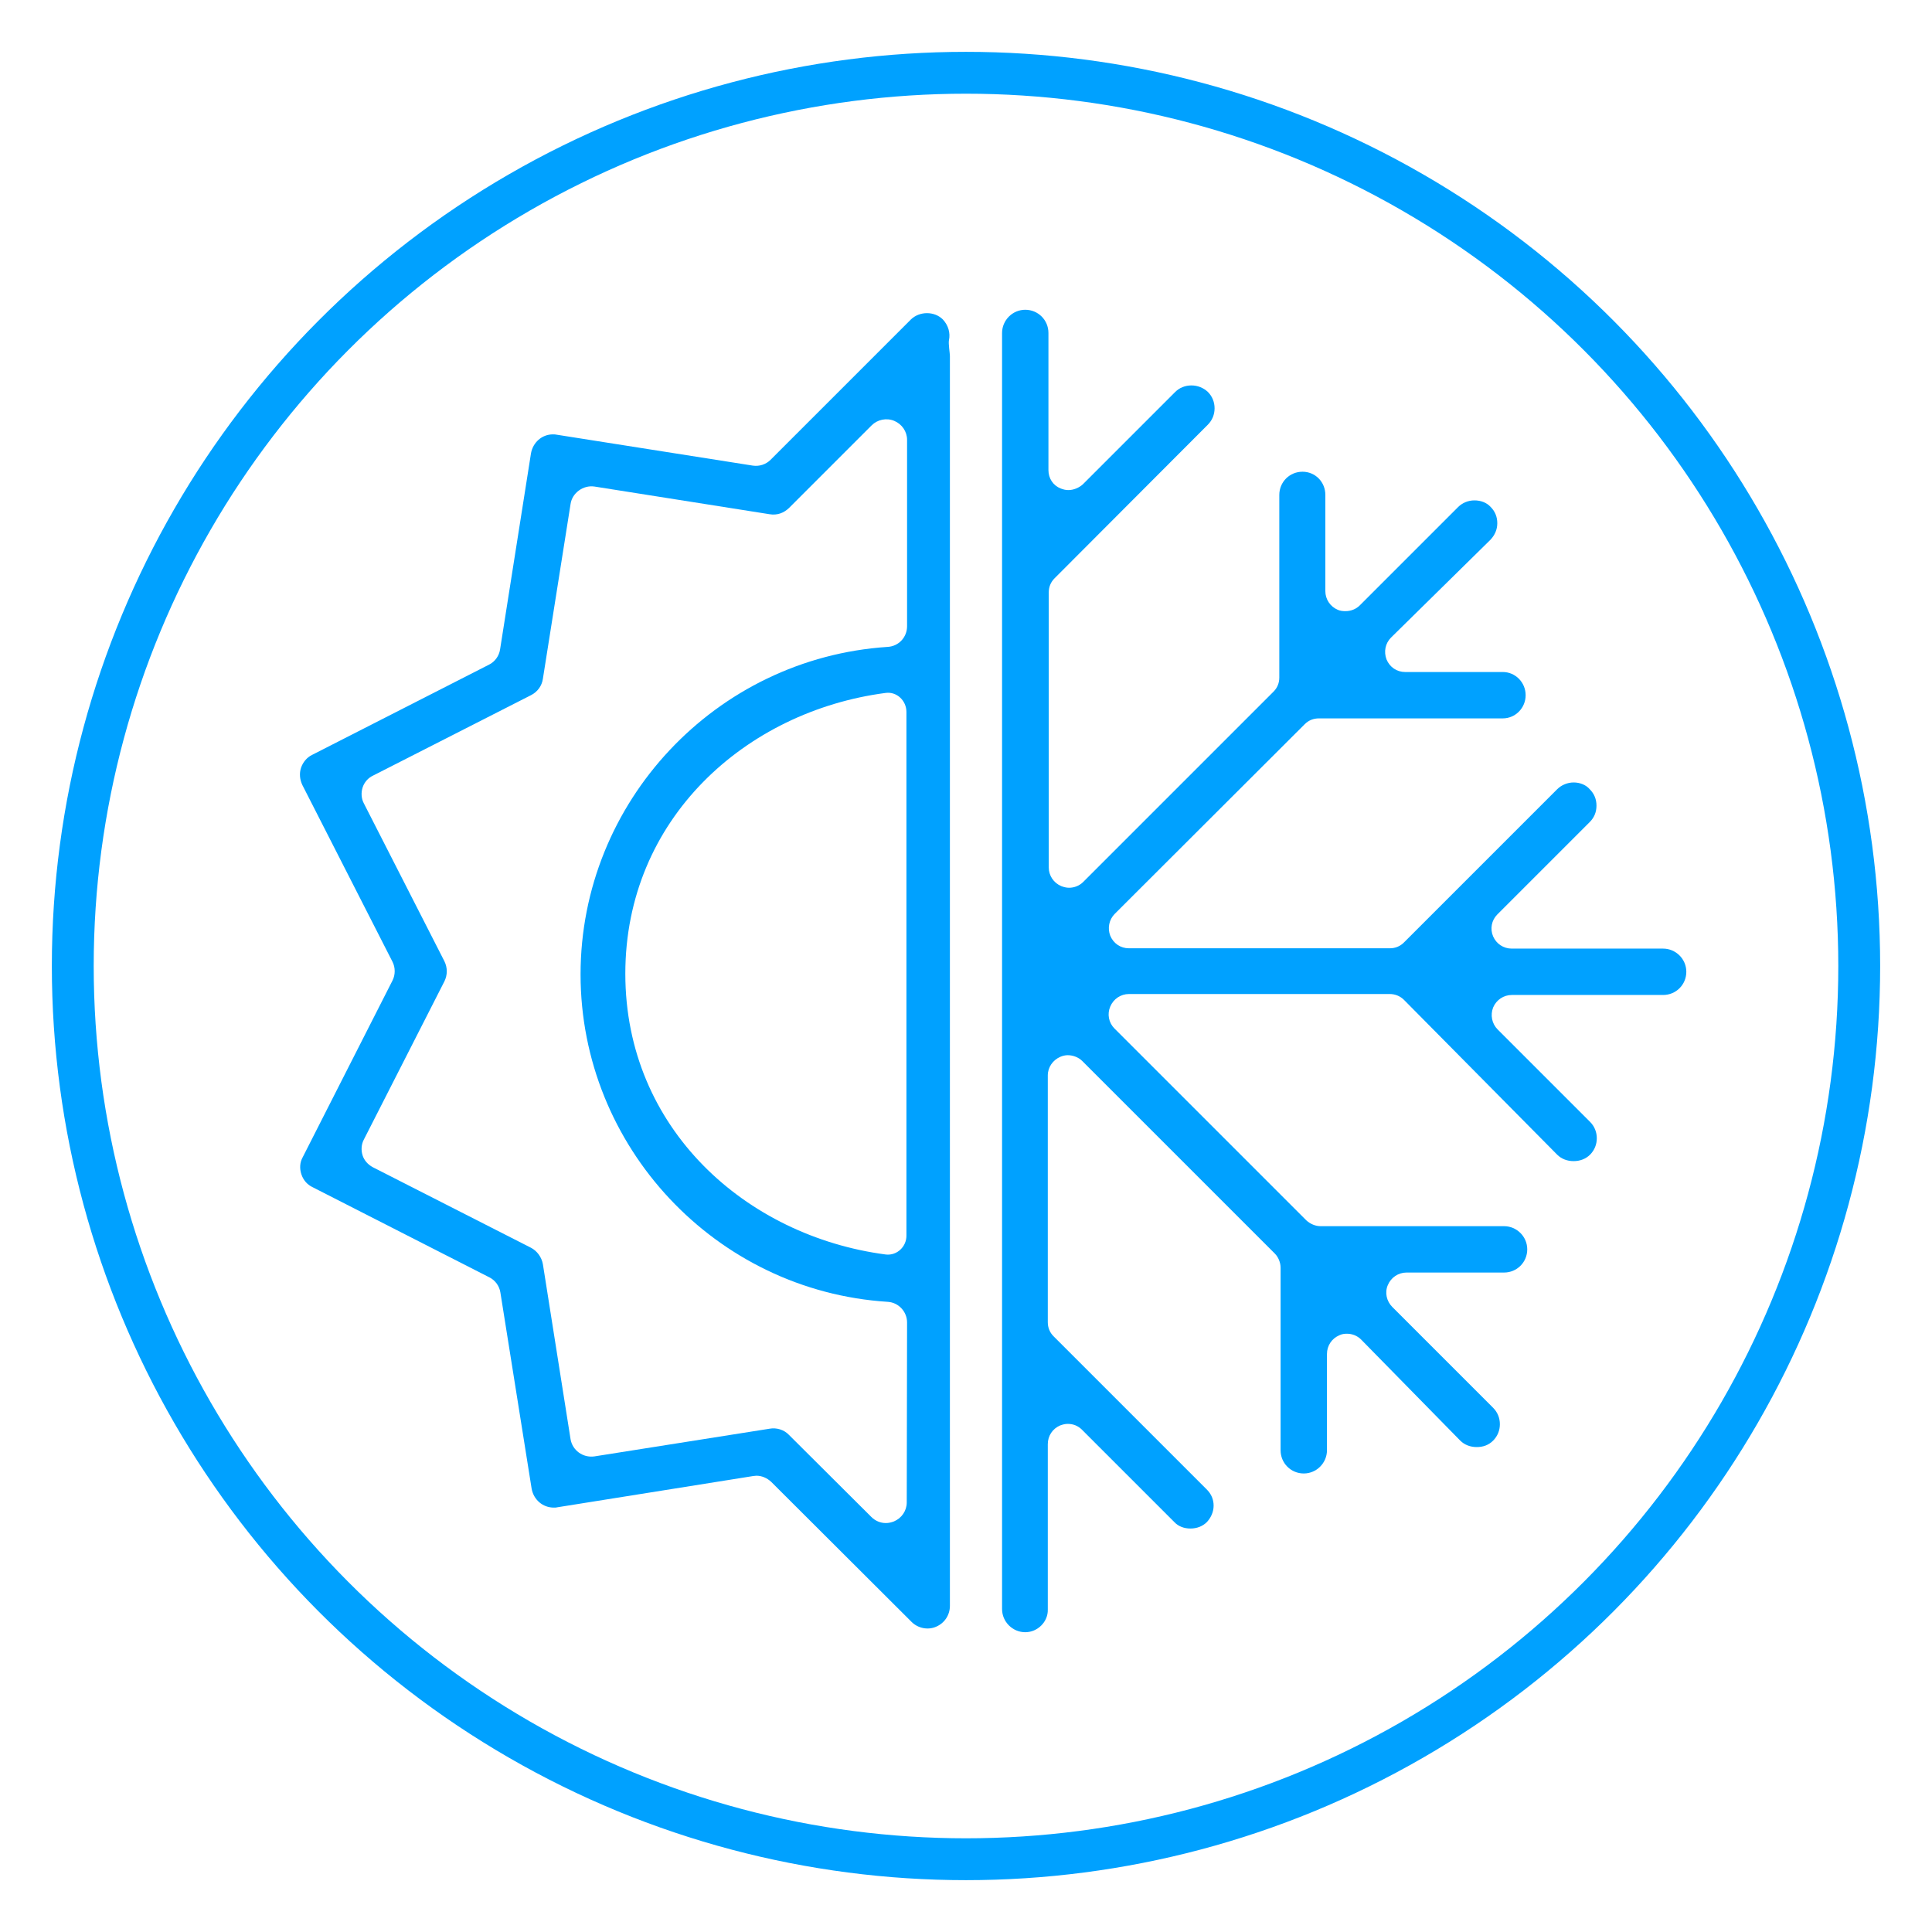 <?xml version="1.0" encoding="utf-8"?>
<!-- Generator: Adobe Illustrator 27.8.1, SVG Export Plug-In . SVG Version: 6.00 Build 0)  -->
<svg version="1.1" id="Layer_1" xmlns="http://www.w3.org/2000/svg" xmlns:xlink="http://www.w3.org/1999/xlink" x="0px" y="0px"
	 viewBox="0 0 600 600" style="enable-background:new 0 0 600 600;" xml:space="preserve">
<style type="text/css">
	.st0{fill:none;stroke:#00A1FF;stroke-width:13;stroke-miterlimit:10;}
	.st1{fill:#00A1FF;}
</style>
<circle class="st0" cx="300" cy="300" r="277.4"/>
<path class="st1" d="M318.4,506.9c-3.9,0-7.2-3.2-7.2-7.2V103.4c0-3.9,3.2-7.2,7.2-7.2s7.2,3.2,7.2,7.2v42.6c0,2.6,1.5,4.8,3.8,5.7
	c0.8,0.3,1.5,0.5,2.4,0.5c1.6,0,3.3-0.7,4.5-1.8l28.7-28.7c1.3-1.3,3.1-2,5-2s3.7,0.7,5.1,2c1.4,1.4,2.1,3.2,2.1,5.1
	c0,1.9-0.7,3.7-2.1,5.1l-47.6,47.7c-1.2,1.2-1.8,2.7-1.8,4.4v85.4c0,2.5,1.5,4.8,3.9,5.8c0.8,0.3,1.6,0.5,2.4,0.5
	c1.6,0,3.2-0.6,4.4-1.8l59.1-59.1c1.2-1.2,1.8-2.7,1.8-4.4v-56.7c0-4,3.2-7.2,7.2-7.2s7.1,3.2,7.1,7.2v29.9c0,2.5,1.5,4.8,3.9,5.8
	c0.7,0.3,1.5,0.4,2.3,0.4c1.7,0,3.3-0.6,4.5-1.8l30.5-30.5c1.3-1.3,3.1-2.1,5.1-2.1s3.8,0.7,5,2c1.4,1.4,2.1,3.1,2.1,5.1
	s-0.8,3.7-2.1,5.1L432,198c-1.8,1.8-2.3,4.4-1.4,6.8c1,2.4,3.2,3.9,5.8,3.9h30.3c3.9,0,7.1,3.2,7.1,7.2s-3.2,7.2-7.1,7.2h-57.1
	c-1.7,0-3.2,0.6-4.4,1.8l-59,58.9c-1.8,1.8-2.3,4.5-1.4,6.8c1,2.4,3.2,3.9,5.8,3.9h81c1.7,0,3.2-0.6,4.4-1.8l47.6-47.6
	c1.3-1.3,3.2-2.1,5.1-2.1s3.8,0.7,5,2.1c1.4,1.4,2.1,3.1,2.1,5.1s-0.7,3.7-2.1,5.1l-28.7,28.7c-1.8,1.8-2.3,4.5-1.3,6.8
	c1,2.3,3.2,3.8,5.8,3.8h47c3.9,0,7.2,3.2,7.2,7.2s-3.2,7.2-7.2,7.2h-47c-2.5,0-4.8,1.5-5.8,3.9c-0.9,2.3-0.4,5,1.4,6.8l28.7,28.7
	c1.4,1.4,2.1,3.2,2.1,5.1c0,1.9-0.7,3.7-2.1,5.1c-1.3,1.3-3.1,2-5.1,2s-3.8-0.7-5.1-2L436,310.5c-1.2-1.2-2.8-1.8-4.4-1.8h-81
	c-2.5,0-4.8,1.5-5.8,3.9c-1,2.3-0.5,5,1.3,6.8l59.6,59.6c1.2,1.1,2.8,1.8,4.4,1.8h57c3.9,0,7.2,3.2,7.2,7.2s-3.2,7.2-7.2,7.2h-30.3
	c-2.5,0-4.8,1.5-5.8,3.9c-1,2.3-0.4,5,1.4,6.8l31.3,31.3c1.4,1.4,2.1,3.2,2.1,5.1s-0.7,3.7-2.1,5.1s-3.1,2-5.1,2s-3.8-0.7-5.1-2
	L422.7,416c-1.2-1.2-2.8-1.8-4.4-1.8c-0.8,0-1.6,0.1-2.4,0.5c-2.3,1-3.8,3.2-3.8,5.8v29.9c0,3.9-3.2,7.2-7.2,7.2s-7.2-3.2-7.2-7.2
	v-56.7c0-1.6-0.7-3.3-1.8-4.4l-59.8-59.8c-1.1-1.1-2.8-1.8-4.5-1.8c-0.8,0-1.6,0.2-2.3,0.5c-2.3,1-3.9,3.2-3.9,5.8v76.6
	c0,1.7,0.6,3.2,1.8,4.4l47.6,47.6c1.4,1.4,2.1,3.1,2.1,5s-0.8,3.7-2.1,5.1c-1.3,1.3-3.1,2-5.1,2s-3.8-0.7-5-2l-28.7-28.7
	c-1.2-1.2-2.7-1.8-4.4-1.8c-0.8,0-1.6,0.2-2.4,0.5c-2.3,1-3.8,3.2-3.8,5.8v51.4C325.5,503.6,322.3,506.9,318.4,506.9L318.4,506.9z"
	/>
<path class="st1" d="M294.7,105.7c0.5-2.3-0.2-4.7-1.9-6.5c-2.6-2.6-7.2-2.6-9.9,0l-43.6,43.6c-1.4,1.4-3.4,2.1-5.5,1.8l-60.9-9.6
	c-0.4-0.1-0.8-0.1-1.2-0.1c-3.4,0-6.2,2.5-6.8,5.9l-9.6,60.9c-0.3,2-1.6,3.8-3.4,4.7l-54.9,28c-1.7,0.8-2.9,2.3-3.5,4
	c-0.6,1.8-0.4,3.7,0.4,5.4l28,54.9c0.9,1.8,0.9,4,0,5.8L94,359.4c-0.9,1.6-1,3.5-0.4,5.3c0.6,1.8,1.8,3.2,3.5,4l54.9,28
	c1.8,0.9,3.1,2.7,3.4,4.7l9.7,60.9c0.6,3.4,3.4,5.9,6.9,5.9c0.4,0,0.8,0,1.1-0.1l60.8-9.7c0.3,0,0.7-0.1,1-0.1
	c1.7,0,3.3,0.7,4.6,1.9l43.6,43.5c2,2,5.1,2.6,7.6,1.5c2.6-1.1,4.3-3.6,4.3-6.5V110.5C295,109.8,294.5,106.7,294.7,105.7
	L294.7,105.7z M281.6,466.6c0,2.6-1.6,4.9-4,5.9c-0.8,0.3-1.6,0.5-2.5,0.5c-1.7,0-3.3-0.7-4.5-1.9l-25.6-25.5
	c-1.5-1.6-3.9-2.3-6-1.9l-54.4,8.6c-3.6,0.5-6.8-1.9-7.4-5.3l-8.6-54.4c-0.4-2.2-1.8-4.1-3.7-5.1l-49.1-25c-1.5-0.8-2.7-2.1-3.2-3.7
	s-0.4-3.4,0.4-4.9l25-49.1c1-2,1-4.3,0-6.3l-25-49c-0.8-1.5-0.9-3.3-0.4-4.9c0.5-1.6,1.7-3,3.2-3.7l49.1-25c2-1,3.4-2.9,3.7-5.1
	l8.6-54.3c0.5-3.4,3.9-5.9,7.4-5.4l54.4,8.6c2.4,0.4,4.4-0.4,6-1.9l25.7-25.7c1.8-1.8,4.6-2.4,7-1.4c2.4,1,4,3.3,4,5.9v57.9
	c0,3.4-2.6,6.2-6,6.4c-53.5,3.5-95.4,48.2-95.4,101.7s41.9,98.3,95.4,101.7c3.4,0.2,6,3.1,6,6.4L281.6,466.6L281.6,466.6z
	 M275.1,389.6c-43.4-5.7-80.9-39.1-80.9-87.2s37.4-81.5,80.8-87.2c3.5-0.5,6.5,2.4,6.5,5.9v162.5C281.6,387.1,278.6,390,275.1,389.6
	L275.1,389.6z"/>
</svg>
